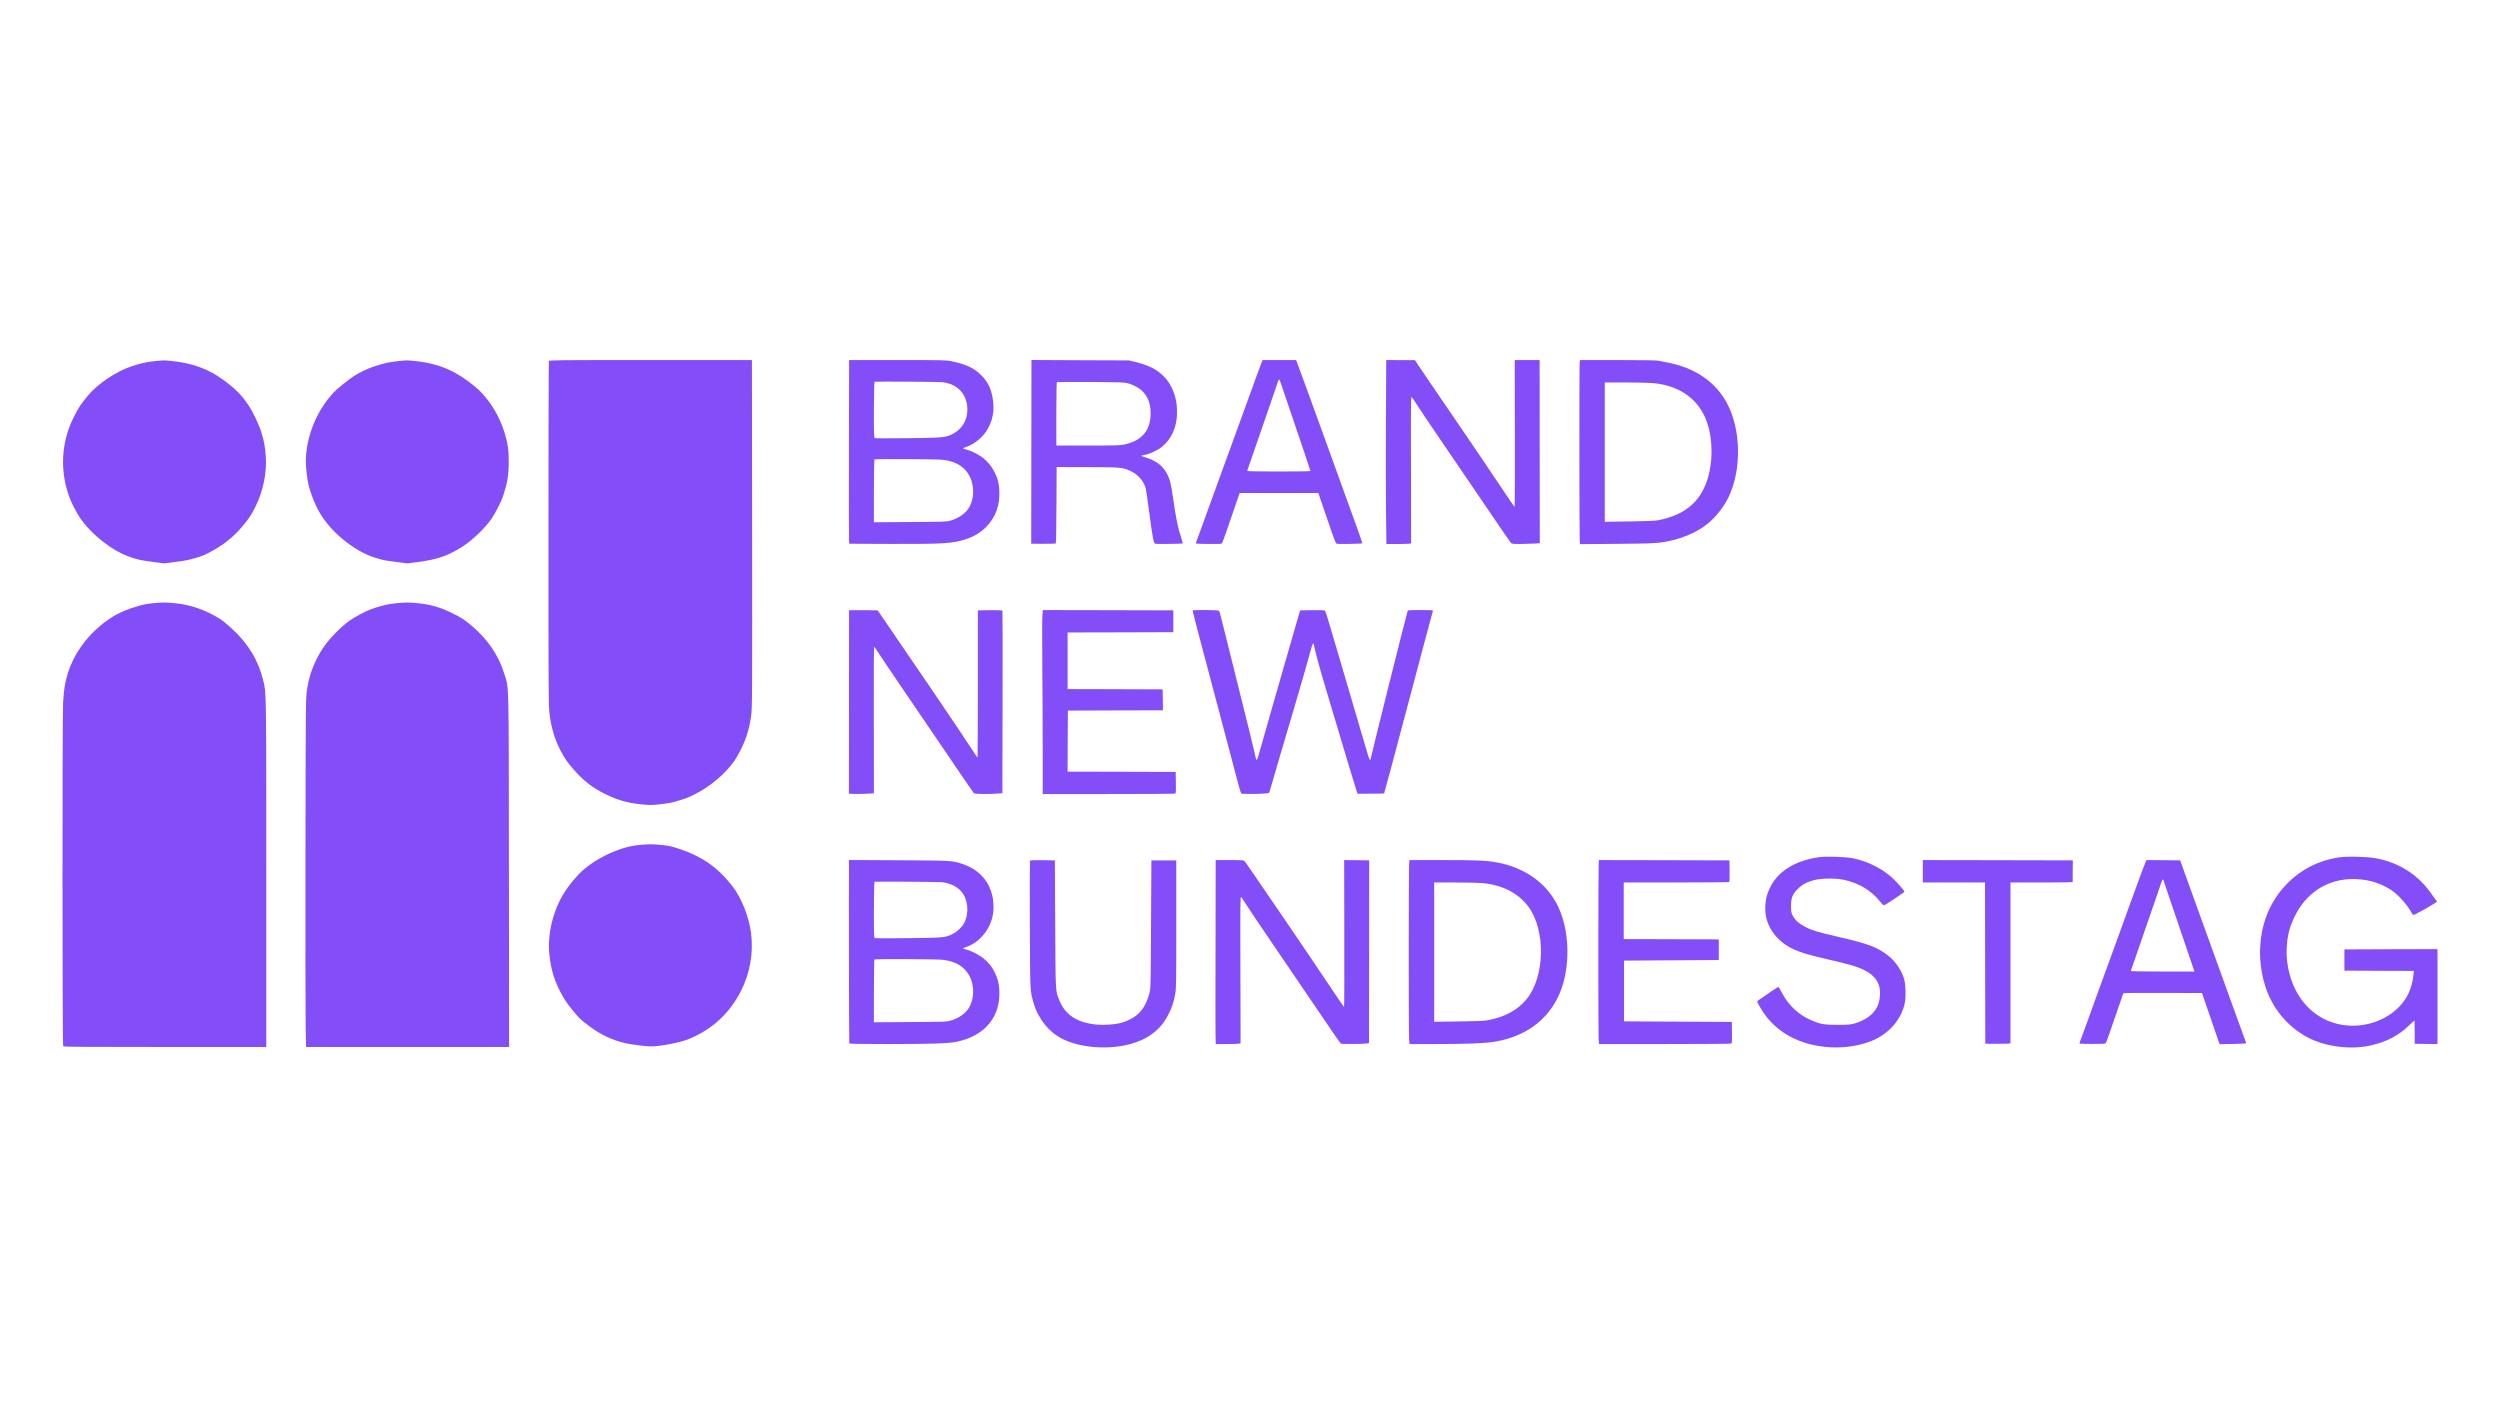 <?xml version="1.0" encoding="UTF-8"?>
<svg xmlns="http://www.w3.org/2000/svg" width="1000" height="563" viewBox="0 0 1000 563" fill="none">
  <rect width="1000" height="563" fill="white"></rect>
  <g clip-path="url(#clip0_614_320)">
    <path d="M62.559 144.378C58.65 144.779 56.731 145.18 52.893 146.43C46.521 148.505 39.105 153.458 35.031 158.388C32.33 161.643 31.382 163.081 29.463 166.926C23.778 178.294 23.801 191.549 29.535 202.87C30.34 204.427 31.501 206.432 32.14 207.352C36.879 214.144 45.289 220.607 52.349 222.918C55.712 224.003 56.186 224.098 61.327 224.782L65.686 225.348L69.192 224.9C73.883 224.31 75.162 224.074 78.005 223.249C81.038 222.376 81.962 221.998 85.255 220.159C89.803 217.635 93.594 214.545 96.863 210.654C99.682 207.281 100.345 206.314 102.193 202.611C105.297 196.455 106.86 188.719 106.292 182.233C105.936 178.153 105.7 176.879 104.705 173.412C103.757 170.157 101.317 164.968 99.35 162.044C96.602 157.963 94.47 155.793 89.566 152.138C83.525 147.609 76.844 145.156 68.363 144.378C67.51 144.307 66.563 144.189 66.231 144.166C65.899 144.118 64.265 144.213 62.559 144.378Z" fill="#834EF7"></path>
    <path d="M160.638 144.284C155.165 144.897 154.312 145.085 149.385 146.666C147.3 147.326 144.007 148.906 141.685 150.345C139.766 151.548 134.768 155.558 133.488 156.949C126.547 164.379 122.377 174.827 122.33 184.709C122.33 187.068 122.97 192.446 123.467 194.215C124.841 199.12 126.689 203.413 128.916 206.762C133.63 213.885 142.467 220.748 149.906 223.036C153.341 224.098 153.72 224.168 158.506 224.782L163.007 225.348L166.56 224.9C174.923 223.815 179.093 222.399 185.039 218.602C189.161 215.961 194.326 210.937 196.837 207.163C198.069 205.276 200.461 200.677 200.983 199.097C202.949 193.365 203.494 190.229 203.494 184.474C203.47 179.851 203.186 177.728 201.954 173.553C200.414 168.388 198.092 163.836 194.799 159.638C192.525 156.737 190.938 155.251 187.242 152.491C180.206 147.255 173.265 144.85 163.362 144.166C162.77 144.142 161.562 144.189 160.638 144.284Z" fill="#834EF7"></path>
    <path d="M219.556 144.425C219.462 144.661 219.391 175.723 219.391 213.484C219.391 277.826 219.414 282.331 219.817 285.586C220.48 291.081 222.02 296.176 224.295 300.374C226.119 303.723 226.806 304.737 229.293 307.615C233.344 312.308 236.993 315.139 242.323 317.733C247.156 320.068 251.136 321.2 256.395 321.719C259.878 322.073 260.494 322.073 263.597 321.743C267.861 321.271 268.501 321.129 271.984 320.092C275.182 319.148 277.456 318.11 281.104 315.917C286.435 312.733 292.05 307.379 294.561 303.063C297.948 297.284 299.678 292.355 300.436 286.364C300.91 282.637 300.91 282.071 300.839 202.446L300.768 144.024H260.257C221.878 144.024 219.722 144.048 219.556 144.425Z" fill="#834EF7"></path>
    <path d="M339.572 179.686C339.524 199.309 339.548 215.843 339.619 216.432L339.737 217.494L355.728 217.564C377.145 217.659 381.338 217.399 386.408 215.654C389.795 214.498 392.165 213.059 394.439 210.795C398.229 207.069 400.053 201.927 399.722 196.054C399.556 193.153 399.106 191.431 397.874 188.955C396.784 186.691 395.007 184.521 393.041 183.035C391.406 181.785 388.327 180.252 386.645 179.851C386.005 179.709 385.365 179.497 385.271 179.403C385.152 179.308 385.65 179.049 386.337 178.837C389.322 177.87 392.615 175.346 394.439 172.61C397.068 168.647 397.921 164.355 397.092 159.355C396.453 155.534 395.197 152.892 392.828 150.416C389.867 147.326 386.645 145.769 380.627 144.496C378.495 144.048 377.476 144.024 359.021 144.024H339.643L339.572 179.686ZM376.789 152.869C382.286 153.388 386.076 156.807 386.81 161.926C387.569 167.044 385.271 171.549 380.793 173.718C378.14 175.016 376.979 175.11 363.049 175.275C356.06 175.346 350.185 175.346 349.948 175.251C349.593 175.11 349.545 174.237 349.569 163.93C349.593 157.326 349.687 152.751 349.83 152.704C350.232 152.562 375.249 152.704 376.789 152.869ZM377.003 183.907C381.622 184.426 384.892 186.101 386.976 189.049C388.208 190.818 388.848 192.516 389.156 194.969C389.487 197.469 389.037 200.229 387.948 202.446C386.621 205.135 383.565 207.352 379.869 208.342C378.542 208.696 376.6 208.743 363.949 208.814L349.545 208.908L349.569 196.431C349.593 189.544 349.664 183.86 349.735 183.79C349.995 183.53 374.586 183.624 377.003 183.907Z" fill="#834EF7"></path>
    <path d="M412.539 177.563C412.492 196.03 412.468 212.564 412.492 214.309V217.493L417.277 217.517C419.907 217.517 422.157 217.47 422.3 217.375C422.442 217.281 422.537 211.597 422.584 202.045L422.655 186.832L434.856 186.856C448.454 186.879 449.07 186.926 452.316 188.459C455.253 189.851 457.527 192.469 458.286 195.37C458.451 195.912 458.925 199.262 459.399 202.799C460.228 209.333 460.915 213.885 461.389 216.149C461.602 217.092 461.792 217.399 462.194 217.517C462.834 217.658 472.903 217.541 473.092 217.375C473.163 217.305 472.903 216.314 472.524 215.206C471.149 211.125 470.51 208.035 469.207 199.12C468.33 193.106 468.022 191.832 466.79 189.497C465.132 186.289 462.36 184.214 458.12 182.94C457.148 182.657 456.414 182.374 456.485 182.327C456.556 182.256 457.338 182.044 458.238 181.879C460.228 181.454 463.237 179.992 464.871 178.648C468.449 175.652 470.462 171.454 470.77 166.194C471.149 159.873 469.231 154.236 465.393 150.439C462.621 147.68 459.589 146.147 454.045 144.779L451.557 144.165L432.084 144.095L412.586 144L412.539 177.563ZM451.084 153.293C457.172 155.062 460.204 158.954 460.252 165.133C460.323 172.162 456.746 176.407 449.496 177.846C447.98 178.152 445.54 178.223 435.092 178.223H422.537V165.628C422.56 158.718 422.631 152.963 422.726 152.892C422.821 152.798 428.909 152.751 436.277 152.798C448.075 152.892 449.828 152.939 451.084 153.293Z" fill="#834EF7"></path>
    <path d="M504.766 144.66C504.506 145.226 502.61 150.439 496.853 166.312C494.935 171.595 491.286 181.596 486.809 193.907C482.592 205.511 481.834 207.587 480.223 212.068C479.536 214.002 478.801 215.984 478.588 216.479C478.304 217.116 478.28 217.351 478.517 217.422C478.659 217.493 480.981 217.564 483.682 217.587C487.519 217.635 488.585 217.587 488.799 217.328C489.012 217.045 489.746 214.993 494.319 201.691L495.858 197.209H511.589H527.343L529.428 203.342C532.437 212.233 534.119 216.974 534.427 217.351C534.64 217.587 535.682 217.635 539.733 217.564C542.481 217.517 544.827 217.422 544.898 217.351C544.969 217.257 544.116 214.733 543.026 211.691C540.041 203.483 529.381 174.072 523.861 158.741C521.184 151.335 518.862 145.014 518.696 144.66L518.412 144.023H511.731H505.05L504.766 144.66ZM512.086 152.562C512.702 154.354 519.667 174.897 521.823 181.265C523.103 185.086 524.169 188.294 524.169 188.412C524.169 188.506 518.459 188.6 511.471 188.6C501.402 188.6 498.796 188.53 498.891 188.294C499.057 187.822 504.577 171.878 506.164 167.255C506.969 164.92 508.32 160.982 509.173 158.529C510.025 156.052 510.878 153.552 511.091 152.915C511.305 152.302 511.542 151.807 511.636 151.807C511.731 151.807 511.944 152.161 512.086 152.562Z" fill="#834EF7"></path>
    <path d="M554.493 144.897C554.493 145.392 554.422 155.817 554.375 168.081C554.304 180.346 554.328 196.502 554.399 203.979L554.564 217.611H558.758C561.079 217.611 563.306 217.541 563.709 217.47L564.443 217.305L564.396 187.87C564.325 160.699 564.349 158.458 564.704 158.836C564.917 159.048 565.983 160.605 567.049 162.303C568.115 163.977 571.314 168.765 574.157 172.916C580.15 181.69 590.029 196.196 593.535 201.384C600.737 211.998 603.983 216.715 604.362 217.14C604.765 217.564 605.073 217.611 608.366 217.588C610.332 217.564 612.843 217.493 613.933 217.423L615.947 217.258L615.923 216.479C615.899 216.078 615.876 199.592 615.876 179.874L615.852 144.024H610.877H605.902L605.949 173.482C605.997 189.686 605.949 202.894 605.831 202.823C605.736 202.776 602.964 198.672 599.648 193.719C596.355 188.766 589.555 178.718 584.533 171.383C572.38 153.6 569.11 148.788 567.405 146.217L565.983 144.047H560.25L554.493 144.024V144.897Z" fill="#834EF7"></path>
    <path d="M631.867 144.967C631.701 146.005 631.725 213.436 631.891 216.054L632.009 217.658L646.603 217.54C662.001 217.422 663.873 217.304 668.682 216.172C673.349 215.087 677.803 213.177 681.404 210.724C685.337 208.059 689.246 203.412 691.425 198.86C696.755 187.752 696.424 171.548 690.667 161.052C686.024 152.585 677.898 147.09 666.905 144.991C665.484 144.731 663.778 144.377 663.162 144.259C662.475 144.118 656.102 144.024 647.029 144.024H632.033L631.867 144.967ZM661.101 153.222C670.909 154.095 678.182 158.741 681.807 166.477C684.815 172.845 685.455 182.067 683.489 189.969C680.906 200.158 674.463 205.936 663.233 208.106C661.954 208.342 658.78 208.483 651.696 208.578L641.912 208.719V180.841V152.986H650.156C654.681 152.986 659.609 153.104 661.101 153.222Z" fill="#834EF7"></path>
    <path d="M60.901 241.314C58.532 241.55 56.992 241.88 54.386 242.682C48.534 244.451 44.625 246.527 40.124 250.277C33.988 255.395 29.298 262.235 27.142 269.263C25.981 273.014 25.578 275.561 25.247 280.82C24.891 286.481 24.939 418.066 25.27 418.49C25.507 418.75 32.662 418.797 66.018 418.797H106.505V350.068C106.505 276.127 106.529 277 105.297 272.212C103.686 265.773 101.175 260.843 96.887 255.725C94.541 252.919 90.182 248.933 87.908 247.517C82.246 244.003 76.228 241.88 70.258 241.314C66.231 240.913 65.047 240.913 60.901 241.314Z" fill="#834EF7"></path>
    <path d="M158.246 241.314C155.214 241.597 152.916 242.163 148.485 243.649C146.519 244.333 141.568 246.951 139.791 248.272C135.242 251.645 130.552 256.716 128.135 260.89C125.174 265.985 123.61 270.443 122.781 276.08C122.284 279.5 122.284 280.019 122.189 340.846C122.142 374.574 122.189 405.919 122.26 410.471L122.426 418.797H163.031H203.637L203.566 348.323C203.495 269.405 203.637 275.844 201.742 269.594C199.586 262.4 195.203 255.89 188.996 250.584C185.917 247.942 184.495 247.022 180.539 245.088C176.085 242.918 172.105 241.762 167.438 241.314C163.245 240.913 162.534 240.913 158.246 241.314Z" fill="#834EF7"></path>
    <path d="M339.62 244.075C339.596 244.122 339.596 260.655 339.596 280.821L339.572 317.497L341.444 317.568C342.463 317.615 344.713 317.568 346.443 317.497L349.57 317.332L349.522 287.991C349.475 269.123 349.522 258.674 349.688 258.721C349.807 258.768 350.754 260.113 351.773 261.74C352.815 263.344 356.369 268.651 359.686 273.51C365.371 281.835 377.122 299.124 385.508 311.459C387.569 314.502 389.393 317.12 389.559 317.308C389.915 317.638 395.269 317.709 399.012 317.426L400.954 317.261L401.026 280.868C401.073 260.868 401.049 244.381 400.978 244.263C400.883 244.098 399.036 244.051 395.979 244.075L391.147 244.145V273.58C391.147 289.76 391.075 302.992 391.004 302.992C390.91 302.992 390.223 302.001 389.465 300.798C387.593 297.85 379.064 285.137 372.005 274.807C368.806 270.137 364.092 263.226 361.533 259.476C358.975 255.702 355.563 250.726 353.976 248.391L351.062 244.145L345.353 244.075C342.202 244.051 339.62 244.051 339.62 244.075Z" fill="#834EF7"></path>
    <path d="M416.945 246.315C416.851 247.588 416.851 256.787 416.922 266.787C417.017 276.764 417.088 292.307 417.088 301.269V317.614H443.218C457.575 317.614 469.562 317.544 469.87 317.473C470.391 317.331 470.391 317.308 470.344 313.039L470.273 308.77L448.643 308.699L427.038 308.652L427.085 296.434L427.156 284.24L446.18 284.17L465.179 284.123L465.132 279.924L465.061 275.75L446.061 275.679L427.038 275.632V264.311V252.989L448.193 252.942L469.325 252.871V248.508V244.145L443.218 244.074L417.135 244.027L416.945 246.315Z" fill="#834EF7"></path>
    <path d="M477.025 244.239C477.025 244.357 477.831 247.471 478.778 251.15C485.791 277.66 494.888 312.072 495.528 314.43C495.954 315.987 496.404 317.331 496.546 317.426C496.854 317.638 502.872 317.638 505.691 317.426C507.444 317.284 507.705 317.19 507.799 316.789C507.847 316.53 509.766 309.902 512.087 302.048C514.409 294.194 516.707 286.458 517.181 284.83C520.569 273.32 523.293 263.886 524.075 260.844C524.951 257.447 525.354 256.622 525.544 257.966C525.757 259.405 528.126 268.179 530.092 274.688C534.617 289.783 536.773 297.024 539.332 305.586C540.8 310.444 542.222 315.114 542.506 315.963L543.027 317.497L548.287 317.473C551.177 317.473 553.57 317.426 553.641 317.355C553.735 317.261 556.744 306.081 562.785 283.297C564.372 277.33 566.315 270.066 567.073 267.141C567.855 264.216 568.874 260.395 569.324 258.65C570.058 255.891 572.806 245.607 573.138 244.428C573.256 244.051 572.901 244.027 568.258 244.027C563.283 244.027 563.235 244.027 563.022 244.546C562.69 245.324 548.642 301.482 548.452 302.803C548.358 303.439 548.192 303.935 548.073 303.935C547.718 303.935 547.505 303.274 545.515 296.387C544.472 292.826 541.227 281.788 538.313 271.858C535.375 261.929 532.366 251.74 531.632 249.216C530.898 246.692 530.187 244.499 530.045 244.334C529.855 244.074 528.718 244.027 524.904 244.074L520.047 244.145L518.555 249.287C514.551 263.084 504.672 297.59 503.914 300.397C503.132 303.345 502.777 304.194 502.516 303.911C502.445 303.864 502.185 302.708 501.9 301.387C501.64 300.043 498.702 288.156 495.409 274.971C492.093 261.787 489.036 249.546 488.634 247.801C488.207 246.055 487.757 244.475 487.639 244.31C487.331 243.956 477.025 243.885 477.025 244.239Z" fill="#834EF7"></path>
    <path d="M255.21 338.04C247.25 338.865 236.873 344.007 231.353 349.856C226.189 355.352 223.085 360.659 221.19 367.286C219.816 372.003 219.295 377.051 219.721 381.39C220.313 387.381 221.498 391.603 223.962 396.391C225.762 399.834 226.283 400.66 228.818 403.82C231.614 407.288 232.111 407.759 235.618 410.401C240.285 413.868 244.43 415.849 249.95 417.241C251.964 417.736 258.337 418.562 260.279 418.562C264.307 418.562 272.338 416.981 275.773 415.519C285.083 411.58 291.812 405.33 296.384 396.391C300.032 389.221 301.43 381.155 300.411 373.159C299.558 366.602 296.573 359.126 292.949 354.456C287.144 347.002 280.866 342.592 271.651 339.526C268.713 338.559 267.576 338.299 264.852 338.016C260.966 337.615 259.308 337.615 255.21 338.04Z" fill="#834EF7"></path>
    <path d="M727.482 342.875C724.331 343.299 720.446 344.408 717.911 345.634C712.415 348.276 708.861 352.12 707.037 357.38C706.066 360.139 705.829 363.984 706.445 366.814C707.653 372.286 711.633 377.003 717.295 379.645C720.351 381.06 723.218 381.909 730.751 383.654C739.92 385.754 742.928 386.65 745.842 388.112C750.272 390.329 752.31 393.608 752.002 398.042C751.812 400.589 751.362 402.075 750.201 403.891C748.59 406.344 745.487 408.372 741.673 409.434C740.133 409.858 739.209 409.929 735.134 409.929C729.899 409.952 728.453 409.717 725.066 408.349C719.546 406.084 715.471 402.311 712.605 396.815C712.012 395.66 711.444 394.74 711.349 394.74C711.183 394.74 707.156 397.452 703.176 400.235C702.749 400.542 702.773 400.66 704.052 402.9C708.696 411.132 716.656 416.486 726.961 418.325C734.258 419.623 741.791 418.986 748.164 416.556C755.342 413.821 760.53 407.995 761.928 401.131C762.402 398.726 762.284 394.009 761.691 391.791C760.744 388.301 758.28 384.621 755.366 382.334C750.936 378.843 747.477 377.546 735.016 374.668C731.557 373.89 727.719 372.923 726.487 372.522C721.536 370.965 718.361 368.843 717.082 366.248C716.49 365.022 716.419 364.668 716.419 362.427C716.442 359.078 716.964 357.71 719.119 355.564C720.92 353.771 722.768 352.804 725.776 352.002C728.501 351.295 734.352 351.248 737.385 351.884C743.544 353.205 748.401 356.106 752.002 360.588C752.713 361.484 753.447 362.191 753.613 362.144C754.087 362.026 761.786 356.908 761.786 356.696C761.786 356.319 759.014 353.111 757.261 351.46C753.021 347.474 747.311 344.596 741.104 343.299C738.309 342.71 730.491 342.474 727.482 342.875Z" fill="#834EF7"></path>
    <path d="M935.343 342.969C927.335 344.266 920.607 347.663 915.064 353.229C909.828 358.465 906.369 364.951 904.877 372.333C903.408 379.716 903.811 387.358 906.109 394.48C908.881 403.16 914.708 410.33 922.526 414.67C929.61 418.609 940.01 420.047 948.112 418.208C954.627 416.745 959.341 414.292 963.653 410.141C964.766 409.056 965.738 408.184 965.785 408.184C965.833 408.184 965.88 410.283 965.88 412.83V417.5L970.452 417.571L975.001 417.618V398.631V379.645L956.38 379.692L937.759 379.763V384.008V388.254L951.642 388.325L965.525 388.372L965.382 389.858C965.027 393.561 963.866 397.028 962.089 399.716C956.972 407.382 946.738 411.533 936.906 409.953C926.743 408.302 918.902 400.849 915.917 389.952C914.874 386.202 914.471 382.735 914.685 379.173C914.969 374.055 915.774 370.918 917.883 366.555C922.266 357.522 930.249 352.097 939.82 351.649C946.004 351.366 951.831 352.899 956.546 356.059C959.412 357.993 963.061 362.097 964.672 365.187C964.885 365.611 965.217 365.965 965.43 365.965C965.998 365.965 974.764 360.965 974.764 360.635C974.764 360.47 974.645 360.258 974.527 360.187C974.385 360.092 973.65 359.102 972.892 357.993C967.515 350.069 959.863 345.092 950.363 343.299C946.809 342.639 938.565 342.45 935.343 342.969Z" fill="#834EF7"></path>
    <path d="M339.595 345.139C339.501 353.04 339.595 417.17 339.714 417.359C339.832 417.547 344.357 417.618 355.326 417.618C373.117 417.595 379.159 417.406 382.665 416.698C393.965 414.387 400.385 406.604 399.722 395.919C399.532 393.136 399.082 391.391 397.898 388.962C396.808 386.744 395.576 385.188 393.539 383.466C391.928 382.098 388.469 380.282 386.645 379.857C386.005 379.716 385.365 379.504 385.271 379.409C385.152 379.315 385.65 379.056 386.337 378.843C392.686 376.791 397.424 370.022 397.424 362.97C397.424 357.97 395.86 353.654 392.923 350.564C390.672 348.158 388.137 346.625 384.584 345.446C380.817 344.243 380.461 344.219 359.353 344.101L339.619 344.007L339.595 345.139ZM376.789 352.875C379.774 353.158 382.759 354.574 384.489 356.555C387.166 359.621 387.734 364.928 385.816 368.914C384.939 370.73 382.878 372.711 380.793 373.725C378.14 375.022 376.979 375.117 363.049 375.258C356.06 375.353 350.161 375.329 349.948 375.258C349.593 375.117 349.545 374.15 349.569 363.937C349.593 357.333 349.687 352.757 349.83 352.71C350.232 352.569 375.25 352.734 376.789 352.875ZM377.003 383.914C381.622 384.433 384.892 386.108 386.976 389.079C388.256 390.896 388.824 392.429 389.156 394.929C389.488 397.476 389.037 400.212 387.948 402.453C386.645 405.094 383.754 407.24 380.011 408.325C378.732 408.703 377.097 408.75 364.068 408.821L349.545 408.915L349.569 396.438C349.593 389.551 349.664 383.867 349.735 383.796C349.995 383.537 374.586 383.631 377.003 383.914Z" fill="#834EF7"></path>
    <path d="M411.994 344.243C411.923 344.385 411.899 355.871 411.947 369.786C412.041 397.382 411.994 396.155 413.439 401.203C415.24 407.5 419.67 412.996 425.071 415.614C432.178 419.057 442.531 419.953 451.154 417.854C459.091 415.92 464.303 412.005 467.501 405.495C468.899 402.665 469.491 400.872 470.083 397.57C470.486 395.259 470.51 393.349 470.51 369.621V344.149H465.535H460.56L460.417 369.621C460.299 394.457 460.275 395.141 459.801 397.099C458.143 403.75 454.779 407.311 448.454 409.127C446.108 409.811 441.726 410.118 438.646 409.835C430.899 409.104 426.066 405.967 423.744 400.118C422.157 396.202 422.228 397.429 422.086 369.503L421.944 344.149L417.04 344.078C414.031 344.054 412.089 344.102 411.994 344.243Z" fill="#834EF7"></path>
    <path d="M486.265 345.257C486.288 345.941 486.265 360.989 486.217 378.702C486.17 396.415 486.17 412.406 486.217 414.269L486.288 417.618H490.505C492.827 417.618 495.077 417.547 495.48 417.477L496.238 417.312L496.167 387.877C496.096 360.777 496.12 358.465 496.475 358.843C496.688 359.055 497.731 360.611 498.821 362.31C499.887 363.984 502.966 368.607 505.667 372.569C510.097 379.032 526.965 403.821 533.503 413.491C534.925 415.566 536.204 417.335 536.346 417.453C536.654 417.665 545.088 417.618 546.604 417.406L547.599 417.264L547.647 380.707L547.67 344.149L542.672 344.078L537.673 344.031L537.72 373.489C537.768 389.693 537.72 402.901 537.626 402.83C537.507 402.783 534.522 398.349 530.945 393.018C527.391 387.664 519.81 376.508 514.148 368.206C508.463 359.904 502.564 351.272 501.024 349.007C499.484 346.743 498.039 344.691 497.826 344.455C497.446 344.078 496.902 344.031 491.832 344.031H486.265V345.257Z" fill="#834EF7"></path>
    <path d="M563.661 345.446C563.448 347.333 563.448 413.043 563.637 415.613L563.803 417.618H574.488C587.375 417.595 594.127 417.335 597.965 416.675C613.056 414.127 623.101 404.693 626.015 390.353C628.099 380.14 626.725 368.914 622.485 361.13C617.865 352.71 609.479 346.979 598.913 344.998C594.719 344.196 590.692 344.031 576.857 344.031H563.803L563.661 345.446ZM592.848 353.229C600.855 353.937 607.299 357.215 611.35 362.663C618.315 372.027 618.007 390.565 610.71 399.575C607.157 403.962 602.016 406.792 595.241 408.066C593.677 408.373 591 408.49 583.466 408.585L573.682 408.703V380.848V352.993H581.926C586.451 352.993 591.355 353.111 592.848 353.229Z" fill="#834EF7"></path>
    <path d="M639.471 345.257C639.305 347.333 639.281 413.231 639.447 415.519L639.613 417.618H665.933C680.408 417.618 692.395 417.524 692.561 417.429C692.775 417.264 692.846 416.227 692.798 412.995L692.727 408.774L671.169 408.656L649.61 408.538V396.391V384.244L668.563 384.126L687.515 384.009V379.881V375.754L668.515 375.683L649.492 375.636V364.314V352.993H670.411C681.901 352.993 691.448 352.899 691.614 352.805C691.827 352.64 691.898 351.602 691.851 348.371L691.78 344.149L665.673 344.078L639.589 344.031L639.471 345.257Z" fill="#834EF7"></path>
    <path d="M769.129 348.512V352.993H781.566H794.004L794.051 385.235L794.122 417.5L798.268 417.523C800.543 417.523 802.817 417.5 803.314 417.453L804.191 417.335V385.164V352.993H816.628C823.475 352.993 829.066 352.922 829.066 352.804C829.066 352.71 829.09 350.729 829.09 348.394L829.137 344.148L799.121 344.078L769.129 344.03V348.512Z" fill="#834EF7"></path>
    <path d="M858.348 344.549C858.158 344.856 856.618 348.96 854.889 353.701C853.183 358.441 851.525 362.993 851.193 363.842C850.885 364.692 849.085 369.668 847.189 374.928C845.294 380.187 843.517 384.999 843.28 385.659C843.02 386.296 841.219 391.249 839.277 396.627C837.334 402.004 834.989 408.49 834.088 411.014C833.164 413.538 832.241 416.014 832.051 416.486C831.838 416.957 831.767 417.406 831.861 417.453C831.956 417.524 834.278 417.571 837.05 417.571C840.627 417.594 842.119 417.5 842.285 417.311C842.404 417.146 842.901 415.849 843.399 414.434C846.905 404.198 849.227 397.499 849.321 397.311C849.416 397.193 855.931 397.122 865.147 397.169L880.806 397.216L881.327 398.749C883.554 405.283 887.013 415.377 887.392 416.415L887.866 417.665L893.03 417.594C895.873 417.547 898.266 417.429 898.361 417.358C898.432 417.264 898.385 416.957 898.266 416.651C898.124 416.344 895.565 409.292 892.58 400.99C889.595 392.688 884.36 378.206 880.948 368.795C877.537 359.385 874.149 349.998 873.415 347.922L872.064 344.148L865.384 344.078L858.703 344.03L858.348 344.549ZM865.313 351.884C865.313 351.932 867.018 357.003 869.127 363.158C871.211 369.314 874.031 377.546 875.357 381.461L877.774 388.607H865.005C854.889 388.607 852.259 388.537 852.354 388.301C852.52 387.829 858.04 371.885 859.627 367.262C860.432 364.927 861.783 360.989 862.636 358.536C863.488 356.059 864.341 353.559 864.554 352.922C864.768 352.309 865.005 351.814 865.123 351.814C865.218 351.814 865.313 351.837 865.313 351.884Z" fill="#834EF7"></path>
  </g>
  <defs>
    <clipPath id="clip0_614_320">
      <rect width="950" height="275" fill="white" transform="translate(25 144)"></rect>
    </clipPath>
  </defs>
</svg>
